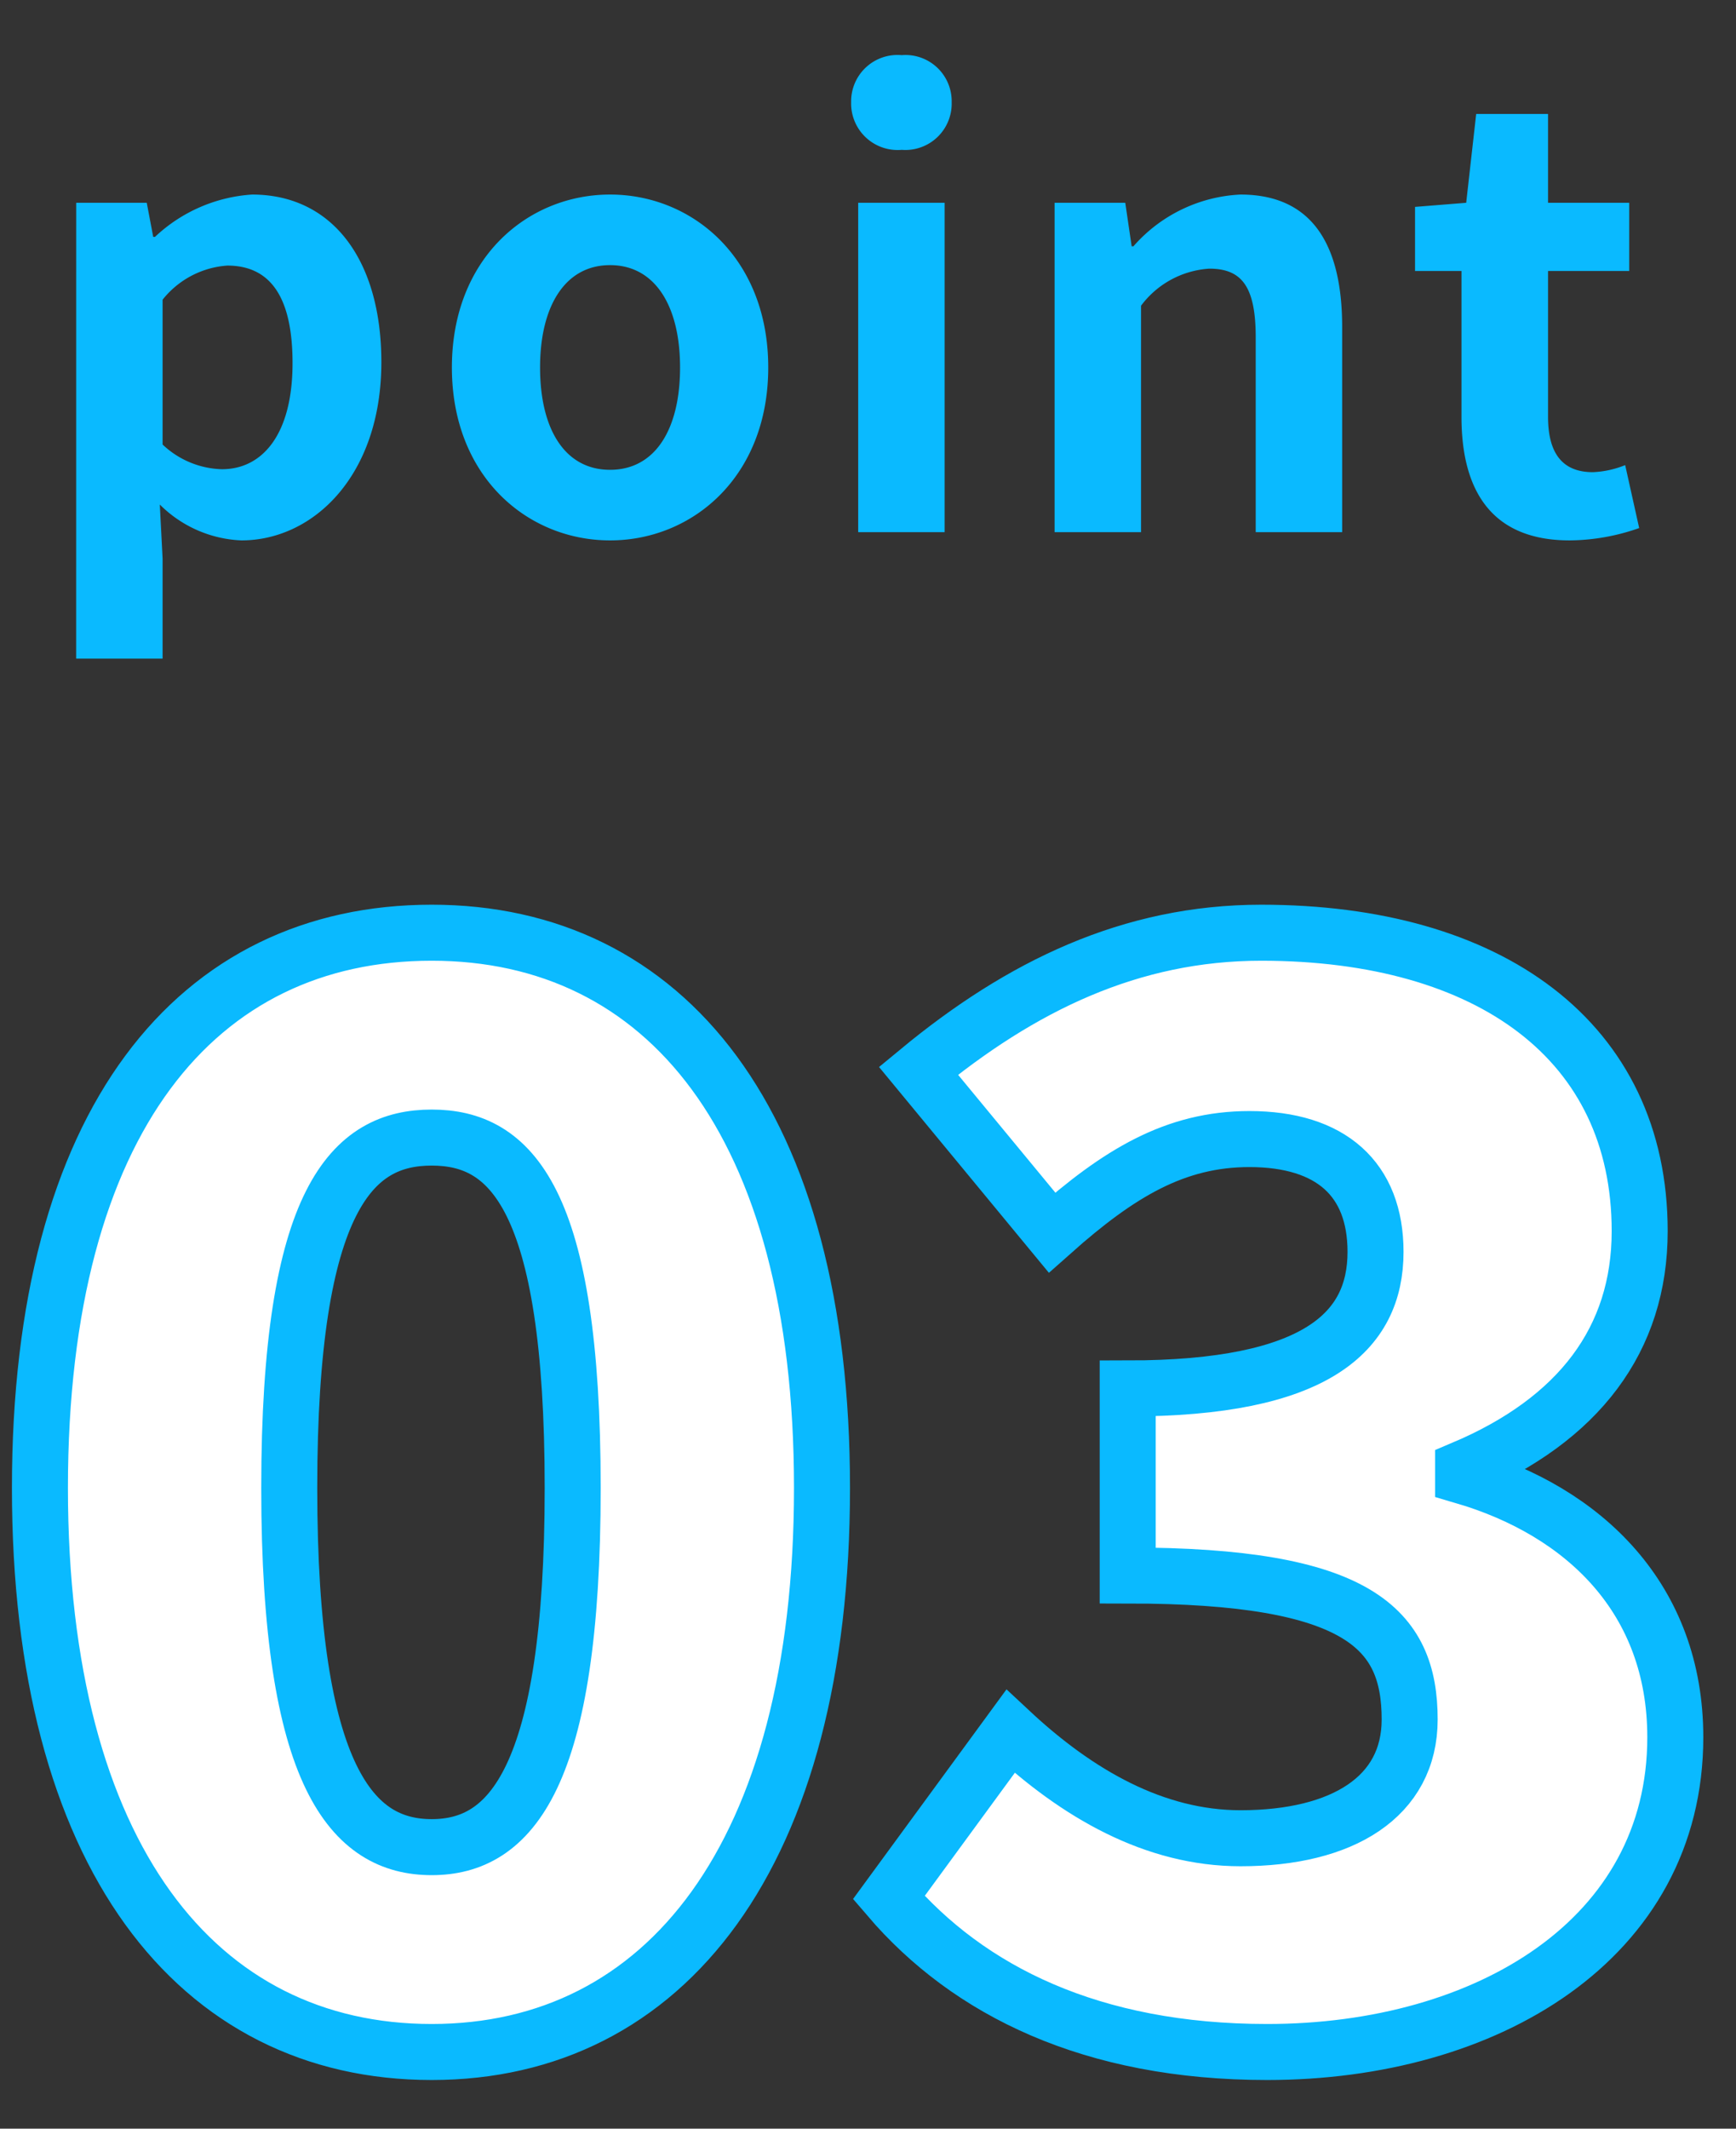 <svg xmlns="http://www.w3.org/2000/svg" width="62" height="76" viewBox="0 0 62 76">
  <rect x="0" y="0" width="62" height="76" fill="#333333" stroke="none"/>
  <g id="グループ_12771" data-name="グループ 12771" transform="translate(-1021 -5195)">
    <g id="グループ_12762" data-name="グループ 12762">
      <path id="パス_3142" data-name="パス 3142" d="M-15.582.742c8.321,0,13.939-7,13.939-20.14,0-13.091-5.618-19.822-13.939-19.822-8.374,0-13.992,6.678-13.992,19.822S-23.956.742-15.582.742Zm0-7.314c-2.809,0-5.088-2.438-5.088-12.826s2.279-12.508,5.088-12.508,5.035,2.12,5.035,12.508S-12.773-6.572-15.582-6.572ZM14.257.742c7.844,0,14.575-4.028,14.575-11.236,0-4.929-3.233-8.056-7.579-9.328v-.265c4.134-1.749,6.307-4.611,6.307-8.48,0-6.784-5.353-10.653-13.515-10.653-4.664,0-8.586,1.908-12.243,4.929l4.77,5.777c2.385-2.12,4.4-3.339,7.049-3.339,2.915,0,4.505,1.431,4.505,4.028,0,2.862-2.12,4.876-8.851,4.876v6.678c8.268,0,10.07,1.908,10.07,5.141,0,2.756-2.385,4.24-6.042,4.24-3.074,0-5.83-1.59-8.215-3.816L.742-4.77C3.6-1.431,8,.742,14.257.742Z" transform="translate(1052 5267.521)" fill="#fff" stroke="#0abaff" stroke-width="2"/>
      <path id="パス_3143" data-name="パス 3143" d="M-27.268,4.515h3.087V.945l-.1-1.932A4.371,4.371,0,0,0-21.368.294c2.583,0,5-2.331,5-6.363,0-3.612-1.722-5.985-4.62-5.985a5.583,5.583,0,0,0-3.465,1.512h-.063l-.231-1.218h-2.52Zm5.208-6.762a3.2,3.2,0,0,1-2.121-.882V-8.3a3.239,3.239,0,0,1,2.31-1.218c1.617,0,2.331,1.239,2.331,3.486C-19.541-3.465-20.632-2.247-22.061-2.247ZM-8.2.294c2.94,0,5.649-2.268,5.649-6.174S-5.26-12.054-8.2-12.054s-5.649,2.268-5.649,6.174S-11.14.294-8.2.294Zm0-2.52c-1.6,0-2.5-1.428-2.5-3.654,0-2.2.9-3.654,2.5-3.654S-5.7-8.085-5.7-5.88C-5.7-3.654-6.6-2.226-8.2-2.226ZM.662,0H3.749V-11.76H.662ZM2.216-13.65A1.655,1.655,0,0,0,4-15.351a1.65,1.65,0,0,0-1.785-1.68A1.656,1.656,0,0,0,.41-15.351,1.661,1.661,0,0,0,2.216-13.65ZM7.676,0h3.087V-8.085A3.3,3.3,0,0,1,13.2-9.408c1.155,0,1.659.63,1.659,2.457V0h3.087V-7.329c0-2.961-1.092-4.725-3.633-4.725a5.42,5.42,0,0,0-3.822,1.848h-.063L10.2-11.76H7.676Zm18.4.294a7.6,7.6,0,0,0,2.478-.441l-.5-2.247a3.436,3.436,0,0,1-1.155.252c-1.05,0-1.6-.63-1.6-1.974V-9.324h2.9V-11.76h-2.9v-3.171H22.733l-.357,3.171-1.827.147v2.289h1.659v5.208C22.208-1.491,23.278.294,26.072.294Z" transform="translate(1050.988 5214)" fill="#0abaff"/>
    </g>
    <rect id="長方形_26541" data-name="長方形 26541" width="62" height="76" transform="translate(1021 5195)" fill="none"/>
  </g>
</svg>
